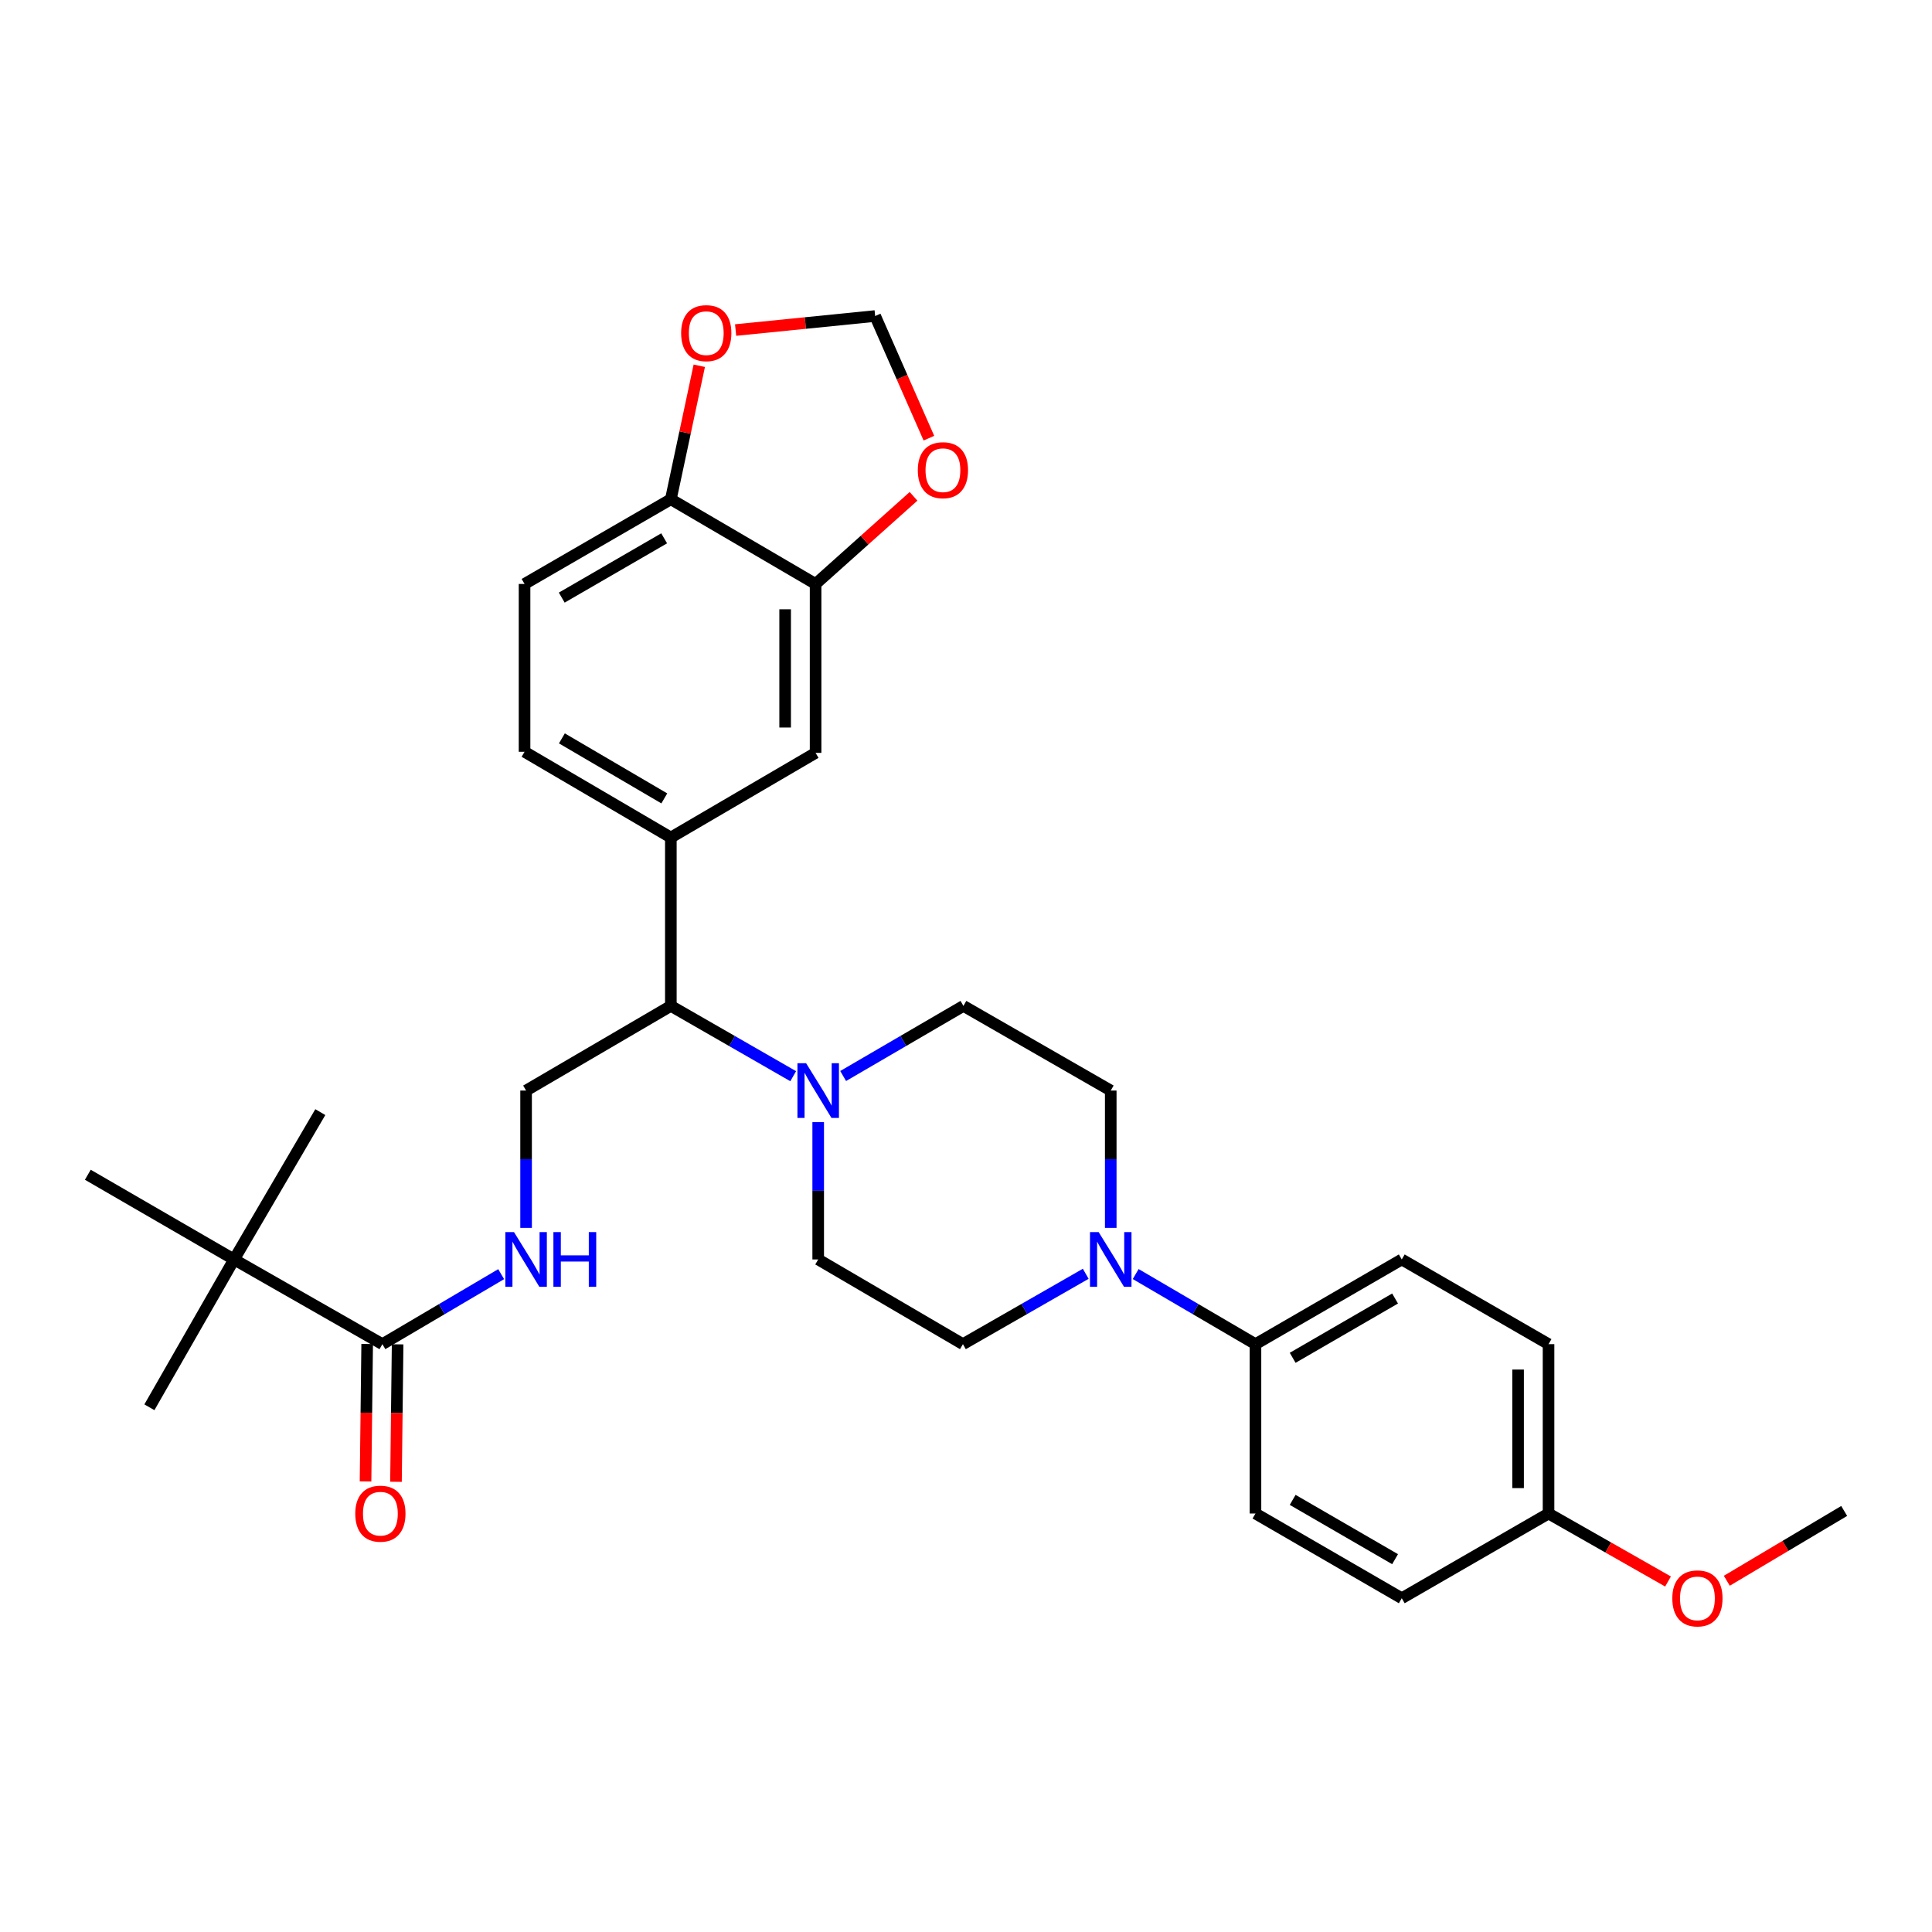 <?xml version='1.0' encoding='iso-8859-1'?>
<svg version='1.1' baseProfile='full'
              xmlns='http://www.w3.org/2000/svg'
                      xmlns:rdkit='http://www.rdkit.org/xml'
                      xmlns:xlink='http://www.w3.org/1999/xlink'
                  xml:space='preserve'
width='1000px' height='1000px' viewBox='0 0 1000 1000'>
<!-- END OF HEADER -->
<rect style='opacity:1.0;fill:#FFFFFF;stroke:none' width='1000' height='1000' x='0' y='0'> </rect>
<path class='bond-3' d='M 410.558,557.036 L 378.894,538.844' style='fill:none;fill-rule:evenodd;stroke:#0000FF;stroke-width:6px;stroke-linecap:butt;stroke-linejoin:miter;stroke-opacity:1' />
<path class='bond-3' d='M 378.894,538.844 L 347.23,520.653' style='fill:none;fill-rule:evenodd;stroke:#000000;stroke-width:6px;stroke-linecap:butt;stroke-linejoin:miter;stroke-opacity:1' />
<path class='bond-13' d='M 423.497,580.815 L 423.497,616.353' style='fill:none;fill-rule:evenodd;stroke:#0000FF;stroke-width:6px;stroke-linecap:butt;stroke-linejoin:miter;stroke-opacity:1' />
<path class='bond-13' d='M 423.497,616.353 L 423.497,651.892' style='fill:none;fill-rule:evenodd;stroke:#000000;stroke-width:6px;stroke-linecap:butt;stroke-linejoin:miter;stroke-opacity:1' />
<path class='bond-14' d='M 436.412,556.941 L 467.54,538.797' style='fill:none;fill-rule:evenodd;stroke:#0000FF;stroke-width:6px;stroke-linecap:butt;stroke-linejoin:miter;stroke-opacity:1' />
<path class='bond-14' d='M 467.54,538.797 L 498.669,520.653' style='fill:none;fill-rule:evenodd;stroke:#000000;stroke-width:6px;stroke-linecap:butt;stroke-linejoin:miter;stroke-opacity:1' />
<path class='bond-0' d='M 574.918,635.546 L 574.918,600.008' style='fill:none;fill-rule:evenodd;stroke:#0000FF;stroke-width:6px;stroke-linecap:butt;stroke-linejoin:miter;stroke-opacity:1' />
<path class='bond-0' d='M 574.918,600.008 L 574.918,564.469' style='fill:none;fill-rule:evenodd;stroke:#000000;stroke-width:6px;stroke-linecap:butt;stroke-linejoin:miter;stroke-opacity:1' />
<path class='bond-8' d='M 587.828,659.447 L 618.828,677.591' style='fill:none;fill-rule:evenodd;stroke:#0000FF;stroke-width:6px;stroke-linecap:butt;stroke-linejoin:miter;stroke-opacity:1' />
<path class='bond-8' d='M 618.828,677.591 L 649.828,695.734' style='fill:none;fill-rule:evenodd;stroke:#000000;stroke-width:6px;stroke-linecap:butt;stroke-linejoin:miter;stroke-opacity:1' />
<path class='bond-31' d='M 561.974,659.309 L 530.19,677.522' style='fill:none;fill-rule:evenodd;stroke:#0000FF;stroke-width:6px;stroke-linecap:butt;stroke-linejoin:miter;stroke-opacity:1' />
<path class='bond-31' d='M 530.19,677.522 L 498.406,695.734' style='fill:none;fill-rule:evenodd;stroke:#000000;stroke-width:6px;stroke-linecap:butt;stroke-linejoin:miter;stroke-opacity:1' />
<path class='bond-1' d='M 197.927,695.734 L 228.666,677.615' style='fill:none;fill-rule:evenodd;stroke:#000000;stroke-width:6px;stroke-linecap:butt;stroke-linejoin:miter;stroke-opacity:1' />
<path class='bond-1' d='M 228.666,677.615 L 259.404,659.495' style='fill:none;fill-rule:evenodd;stroke:#0000FF;stroke-width:6px;stroke-linecap:butt;stroke-linejoin:miter;stroke-opacity:1' />
<path class='bond-9' d='M 197.927,695.734 L 121.161,651.892' style='fill:none;fill-rule:evenodd;stroke:#000000;stroke-width:6px;stroke-linecap:butt;stroke-linejoin:miter;stroke-opacity:1' />
<path class='bond-19' d='M 190.047,695.64 L 189.624,731.214' style='fill:none;fill-rule:evenodd;stroke:#000000;stroke-width:6px;stroke-linecap:butt;stroke-linejoin:miter;stroke-opacity:1' />
<path class='bond-19' d='M 189.624,731.214 L 189.201,766.788' style='fill:none;fill-rule:evenodd;stroke:#FF0000;stroke-width:6px;stroke-linecap:butt;stroke-linejoin:miter;stroke-opacity:1' />
<path class='bond-19' d='M 205.807,695.828 L 205.384,731.401' style='fill:none;fill-rule:evenodd;stroke:#000000;stroke-width:6px;stroke-linecap:butt;stroke-linejoin:miter;stroke-opacity:1' />
<path class='bond-19' d='M 205.384,731.401 L 204.961,766.975' style='fill:none;fill-rule:evenodd;stroke:#FF0000;stroke-width:6px;stroke-linecap:butt;stroke-linejoin:miter;stroke-opacity:1' />
<path class='bond-2' d='M 347.23,433.502 L 347.23,520.653' style='fill:none;fill-rule:evenodd;stroke:#000000;stroke-width:6px;stroke-linecap:butt;stroke-linejoin:miter;stroke-opacity:1' />
<path class='bond-6' d='M 347.23,433.502 L 422.148,389.686' style='fill:none;fill-rule:evenodd;stroke:#000000;stroke-width:6px;stroke-linecap:butt;stroke-linejoin:miter;stroke-opacity:1' />
<path class='bond-18' d='M 347.23,433.502 L 271.506,389.125' style='fill:none;fill-rule:evenodd;stroke:#000000;stroke-width:6px;stroke-linecap:butt;stroke-linejoin:miter;stroke-opacity:1' />
<path class='bond-18' d='M 343.84,413.247 L 290.833,382.184' style='fill:none;fill-rule:evenodd;stroke:#000000;stroke-width:6px;stroke-linecap:butt;stroke-linejoin:miter;stroke-opacity:1' />
<path class='bond-7' d='M 347.23,520.653 L 272.303,564.469' style='fill:none;fill-rule:evenodd;stroke:#000000;stroke-width:6px;stroke-linecap:butt;stroke-linejoin:miter;stroke-opacity:1' />
<path class='bond-4' d='M 422.148,302.255 L 422.148,389.686' style='fill:none;fill-rule:evenodd;stroke:#000000;stroke-width:6px;stroke-linecap:butt;stroke-linejoin:miter;stroke-opacity:1' />
<path class='bond-4' d='M 406.387,315.369 L 406.387,376.571' style='fill:none;fill-rule:evenodd;stroke:#000000;stroke-width:6px;stroke-linecap:butt;stroke-linejoin:miter;stroke-opacity:1' />
<path class='bond-11' d='M 422.148,302.255 L 447.497,279.577' style='fill:none;fill-rule:evenodd;stroke:#000000;stroke-width:6px;stroke-linecap:butt;stroke-linejoin:miter;stroke-opacity:1' />
<path class='bond-11' d='M 447.497,279.577 L 472.846,256.899' style='fill:none;fill-rule:evenodd;stroke:#FF0000;stroke-width:6px;stroke-linecap:butt;stroke-linejoin:miter;stroke-opacity:1' />
<path class='bond-32' d='M 422.148,302.255 L 347.23,258.421' style='fill:none;fill-rule:evenodd;stroke:#000000;stroke-width:6px;stroke-linecap:butt;stroke-linejoin:miter;stroke-opacity:1' />
<path class='bond-5' d='M 272.303,635.546 L 272.303,600.008' style='fill:none;fill-rule:evenodd;stroke:#0000FF;stroke-width:6px;stroke-linecap:butt;stroke-linejoin:miter;stroke-opacity:1' />
<path class='bond-5' d='M 272.303,600.008 L 272.303,564.469' style='fill:none;fill-rule:evenodd;stroke:#000000;stroke-width:6px;stroke-linecap:butt;stroke-linejoin:miter;stroke-opacity:1' />
<path class='bond-21' d='M 649.828,695.734 L 725.552,651.892' style='fill:none;fill-rule:evenodd;stroke:#000000;stroke-width:6px;stroke-linecap:butt;stroke-linejoin:miter;stroke-opacity:1' />
<path class='bond-21' d='M 669.084,702.798 L 722.091,672.108' style='fill:none;fill-rule:evenodd;stroke:#000000;stroke-width:6px;stroke-linecap:butt;stroke-linejoin:miter;stroke-opacity:1' />
<path class='bond-22' d='M 649.828,695.734 L 649.828,783.393' style='fill:none;fill-rule:evenodd;stroke:#000000;stroke-width:6px;stroke-linecap:butt;stroke-linejoin:miter;stroke-opacity:1' />
<path class='bond-27' d='M 121.161,651.892 L 45.455,608.049' style='fill:none;fill-rule:evenodd;stroke:#000000;stroke-width:6px;stroke-linecap:butt;stroke-linejoin:miter;stroke-opacity:1' />
<path class='bond-28' d='M 121.161,651.892 L 77.327,728.404' style='fill:none;fill-rule:evenodd;stroke:#000000;stroke-width:6px;stroke-linecap:butt;stroke-linejoin:miter;stroke-opacity:1' />
<path class='bond-29' d='M 121.161,651.892 L 165.792,575.633' style='fill:none;fill-rule:evenodd;stroke:#000000;stroke-width:6px;stroke-linecap:butt;stroke-linejoin:miter;stroke-opacity:1' />
<path class='bond-10' d='M 347.23,258.421 L 271.506,302.255' style='fill:none;fill-rule:evenodd;stroke:#000000;stroke-width:6px;stroke-linecap:butt;stroke-linejoin:miter;stroke-opacity:1' />
<path class='bond-10' d='M 343.767,278.637 L 290.76,309.32' style='fill:none;fill-rule:evenodd;stroke:#000000;stroke-width:6px;stroke-linecap:butt;stroke-linejoin:miter;stroke-opacity:1' />
<path class='bond-12' d='M 347.23,258.421 L 354.587,223.868' style='fill:none;fill-rule:evenodd;stroke:#000000;stroke-width:6px;stroke-linecap:butt;stroke-linejoin:miter;stroke-opacity:1' />
<path class='bond-12' d='M 354.587,223.868 L 361.945,189.316' style='fill:none;fill-rule:evenodd;stroke:#FF0000;stroke-width:6px;stroke-linecap:butt;stroke-linejoin:miter;stroke-opacity:1' />
<path class='bond-17' d='M 480.797,226.793 L 466.888,195.183' style='fill:none;fill-rule:evenodd;stroke:#FF0000;stroke-width:6px;stroke-linecap:butt;stroke-linejoin:miter;stroke-opacity:1' />
<path class='bond-17' d='M 466.888,195.183 L 452.979,163.573' style='fill:none;fill-rule:evenodd;stroke:#000000;stroke-width:6px;stroke-linecap:butt;stroke-linejoin:miter;stroke-opacity:1' />
<path class='bond-34' d='M 380.753,170.829 L 416.866,167.201' style='fill:none;fill-rule:evenodd;stroke:#FF0000;stroke-width:6px;stroke-linecap:butt;stroke-linejoin:miter;stroke-opacity:1' />
<path class='bond-34' d='M 416.866,167.201 L 452.979,163.573' style='fill:none;fill-rule:evenodd;stroke:#000000;stroke-width:6px;stroke-linecap:butt;stroke-linejoin:miter;stroke-opacity:1' />
<path class='bond-16' d='M 423.497,651.892 L 498.406,695.734' style='fill:none;fill-rule:evenodd;stroke:#000000;stroke-width:6px;stroke-linecap:butt;stroke-linejoin:miter;stroke-opacity:1' />
<path class='bond-15' d='M 498.669,520.653 L 574.918,564.469' style='fill:none;fill-rule:evenodd;stroke:#000000;stroke-width:6px;stroke-linecap:butt;stroke-linejoin:miter;stroke-opacity:1' />
<path class='bond-20' d='M 271.506,389.125 L 271.506,302.255' style='fill:none;fill-rule:evenodd;stroke:#000000;stroke-width:6px;stroke-linecap:butt;stroke-linejoin:miter;stroke-opacity:1' />
<path class='bond-25' d='M 725.552,651.892 L 801.521,695.734' style='fill:none;fill-rule:evenodd;stroke:#000000;stroke-width:6px;stroke-linecap:butt;stroke-linejoin:miter;stroke-opacity:1' />
<path class='bond-24' d='M 649.828,783.393 L 725.552,827.244' style='fill:none;fill-rule:evenodd;stroke:#000000;stroke-width:6px;stroke-linecap:butt;stroke-linejoin:miter;stroke-opacity:1' />
<path class='bond-24' d='M 669.085,776.331 L 722.092,807.027' style='fill:none;fill-rule:evenodd;stroke:#000000;stroke-width:6px;stroke-linecap:butt;stroke-linejoin:miter;stroke-opacity:1' />
<path class='bond-23' d='M 801.521,783.393 L 725.552,827.244' style='fill:none;fill-rule:evenodd;stroke:#000000;stroke-width:6px;stroke-linecap:butt;stroke-linejoin:miter;stroke-opacity:1' />
<path class='bond-26' d='M 801.521,783.393 L 832.445,800.989' style='fill:none;fill-rule:evenodd;stroke:#000000;stroke-width:6px;stroke-linecap:butt;stroke-linejoin:miter;stroke-opacity:1' />
<path class='bond-26' d='M 832.445,800.989 L 863.368,818.585' style='fill:none;fill-rule:evenodd;stroke:#FF0000;stroke-width:6px;stroke-linecap:butt;stroke-linejoin:miter;stroke-opacity:1' />
<path class='bond-33' d='M 801.521,783.393 L 801.521,695.734' style='fill:none;fill-rule:evenodd;stroke:#000000;stroke-width:6px;stroke-linecap:butt;stroke-linejoin:miter;stroke-opacity:1' />
<path class='bond-33' d='M 785.76,770.244 L 785.76,708.883' style='fill:none;fill-rule:evenodd;stroke:#000000;stroke-width:6px;stroke-linecap:butt;stroke-linejoin:miter;stroke-opacity:1' />
<path class='bond-30' d='M 893.795,818.197 L 924.17,800.13' style='fill:none;fill-rule:evenodd;stroke:#FF0000;stroke-width:6px;stroke-linecap:butt;stroke-linejoin:miter;stroke-opacity:1' />
<path class='bond-30' d='M 924.17,800.13 L 954.545,782.062' style='fill:none;fill-rule:evenodd;stroke:#000000;stroke-width:6px;stroke-linecap:butt;stroke-linejoin:miter;stroke-opacity:1' />
<path  class='atom-0' d='M 417.237 550.309
L 426.517 565.309
Q 427.437 566.789, 428.917 569.469
Q 430.397 572.149, 430.477 572.309
L 430.477 550.309
L 434.237 550.309
L 434.237 578.629
L 430.357 578.629
L 420.397 562.229
Q 419.237 560.309, 417.997 558.109
Q 416.797 555.909, 416.437 555.229
L 416.437 578.629
L 412.757 578.629
L 412.757 550.309
L 417.237 550.309
' fill='#0000FF'/>
<path  class='atom-1' d='M 568.658 637.732
L 577.938 652.732
Q 578.858 654.212, 580.338 656.892
Q 581.818 659.572, 581.898 659.732
L 581.898 637.732
L 585.658 637.732
L 585.658 666.052
L 581.778 666.052
L 571.818 649.652
Q 570.658 647.732, 569.418 645.532
Q 568.218 643.332, 567.858 642.652
L 567.858 666.052
L 564.178 666.052
L 564.178 637.732
L 568.658 637.732
' fill='#0000FF'/>
<path  class='atom-6' d='M 266.043 637.732
L 275.323 652.732
Q 276.243 654.212, 277.723 656.892
Q 279.203 659.572, 279.283 659.732
L 279.283 637.732
L 283.043 637.732
L 283.043 666.052
L 279.163 666.052
L 269.203 649.652
Q 268.043 647.732, 266.803 645.532
Q 265.603 643.332, 265.243 642.652
L 265.243 666.052
L 261.563 666.052
L 261.563 637.732
L 266.043 637.732
' fill='#0000FF'/>
<path  class='atom-6' d='M 286.443 637.732
L 290.283 637.732
L 290.283 649.772
L 304.763 649.772
L 304.763 637.732
L 308.603 637.732
L 308.603 666.052
L 304.763 666.052
L 304.763 652.972
L 290.283 652.972
L 290.283 666.052
L 286.443 666.052
L 286.443 637.732
' fill='#0000FF'/>
<path  class='atom-12' d='M 475.056 243.37
Q 475.056 236.57, 478.416 232.77
Q 481.776 228.97, 488.056 228.97
Q 494.336 228.97, 497.696 232.77
Q 501.056 236.57, 501.056 243.37
Q 501.056 250.25, 497.656 254.17
Q 494.256 258.05, 488.056 258.05
Q 481.816 258.05, 478.416 254.17
Q 475.056 250.29, 475.056 243.37
M 488.056 254.85
Q 492.376 254.85, 494.696 251.97
Q 497.056 249.05, 497.056 243.37
Q 497.056 237.81, 494.696 235.01
Q 492.376 232.17, 488.056 232.17
Q 483.736 232.17, 481.376 234.97
Q 479.056 237.77, 479.056 243.37
Q 479.056 249.09, 481.376 251.97
Q 483.736 254.85, 488.056 254.85
' fill='#FF0000'/>
<path  class='atom-13' d='M 352.557 172.436
Q 352.557 165.636, 355.917 161.836
Q 359.277 158.036, 365.557 158.036
Q 371.837 158.036, 375.197 161.836
Q 378.557 165.636, 378.557 172.436
Q 378.557 179.316, 375.157 183.236
Q 371.757 187.116, 365.557 187.116
Q 359.317 187.116, 355.917 183.236
Q 352.557 179.356, 352.557 172.436
M 365.557 183.916
Q 369.877 183.916, 372.197 181.036
Q 374.557 178.116, 374.557 172.436
Q 374.557 166.876, 372.197 164.076
Q 369.877 161.236, 365.557 161.236
Q 361.237 161.236, 358.877 164.036
Q 356.557 166.836, 356.557 172.436
Q 356.557 178.156, 358.877 181.036
Q 361.237 183.916, 365.557 183.916
' fill='#FF0000'/>
<path  class='atom-20' d='M 183.885 783.473
Q 183.885 776.673, 187.245 772.873
Q 190.605 769.073, 196.885 769.073
Q 203.165 769.073, 206.525 772.873
Q 209.885 776.673, 209.885 783.473
Q 209.885 790.353, 206.485 794.273
Q 203.085 798.153, 196.885 798.153
Q 190.645 798.153, 187.245 794.273
Q 183.885 790.393, 183.885 783.473
M 196.885 794.953
Q 201.205 794.953, 203.525 792.073
Q 205.885 789.153, 205.885 783.473
Q 205.885 777.913, 203.525 775.113
Q 201.205 772.273, 196.885 772.273
Q 192.565 772.273, 190.205 775.073
Q 187.885 777.873, 187.885 783.473
Q 187.885 789.193, 190.205 792.073
Q 192.565 794.953, 196.885 794.953
' fill='#FF0000'/>
<path  class='atom-27' d='M 865.585 827.324
Q 865.585 820.524, 868.945 816.724
Q 872.305 812.924, 878.585 812.924
Q 884.865 812.924, 888.225 816.724
Q 891.585 820.524, 891.585 827.324
Q 891.585 834.204, 888.185 838.124
Q 884.785 842.004, 878.585 842.004
Q 872.345 842.004, 868.945 838.124
Q 865.585 834.244, 865.585 827.324
M 878.585 838.804
Q 882.905 838.804, 885.225 835.924
Q 887.585 833.004, 887.585 827.324
Q 887.585 821.764, 885.225 818.964
Q 882.905 816.124, 878.585 816.124
Q 874.265 816.124, 871.905 818.924
Q 869.585 821.724, 869.585 827.324
Q 869.585 833.044, 871.905 835.924
Q 874.265 838.804, 878.585 838.804
' fill='#FF0000'/>
</svg>
